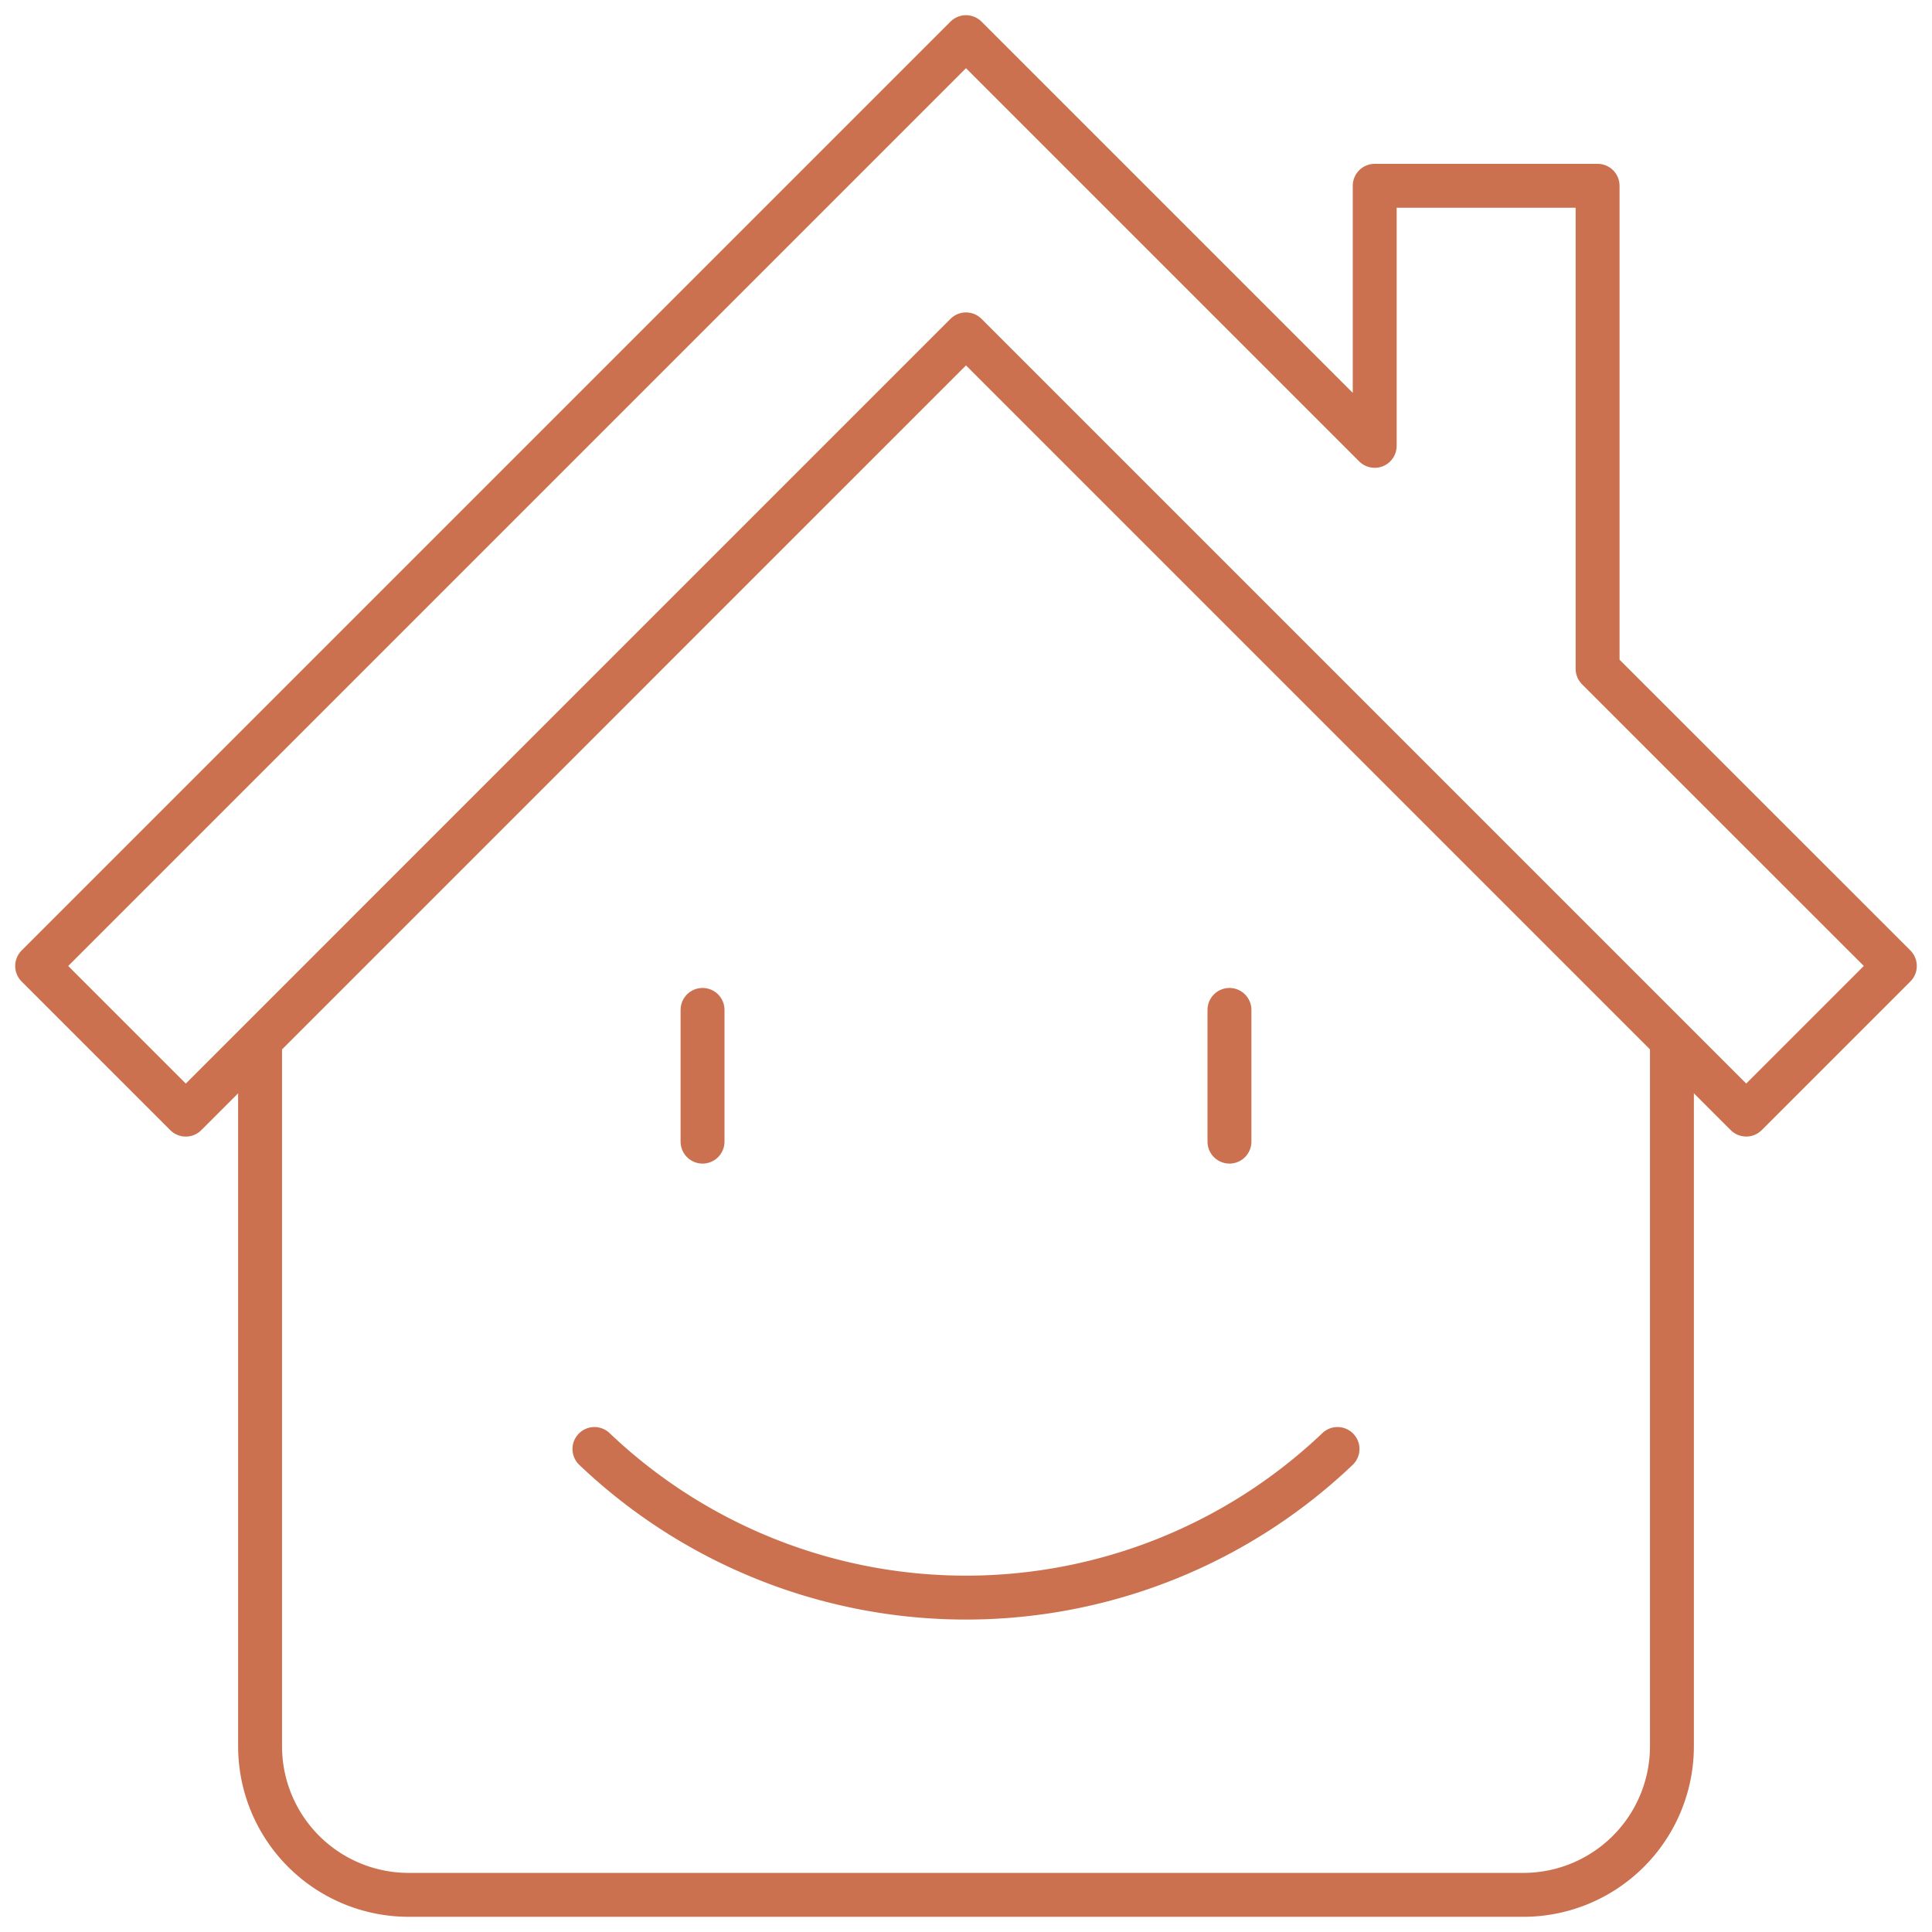 <svg xmlns="http://www.w3.org/2000/svg" xmlns:xlink="http://www.w3.org/1999/xlink" width="44" height="44" viewBox="0 0 44 44"><defs><clipPath id="a"><rect width="44" height="44" fill="none" stroke="#cc7150" stroke-width="1"/></clipPath></defs><g clip-path="url(#a)"><path d="M7,28V44.077a3.385,3.385,0,0,0,3.385,3.385H35.769a3.385,3.385,0,0,0,3.385-3.385V28" transform="translate(-1.077 -4.308)" fill="none" stroke="#cc7150" stroke-linejoin="round" stroke-width="1"/><path d="M36.538,15.385v-11H31.462v5.923L22.154,1,1,22.154l3.385,3.385L22.154,7.769,39.923,25.538l3.385-3.385Z" transform="translate(-0.154 -0.154)" fill="none" stroke="#cc7150" stroke-linejoin="round" stroke-width="1"/><path d="M32.923,39A12.27,12.27,0,0,1,16,39" transform="translate(-2.462 -6)" fill="none" stroke="#cc7150" stroke-linecap="round" stroke-linejoin="round" stroke-width="1"/><line y2="3" transform="translate(16 23)" fill="none" stroke="#cc7150" stroke-linecap="round" stroke-linejoin="round" stroke-width="1"/><line y2="3" transform="translate(28 23)" fill="none" stroke="#cc7150" stroke-linecap="round" stroke-linejoin="round" stroke-width="1"/></g></svg>